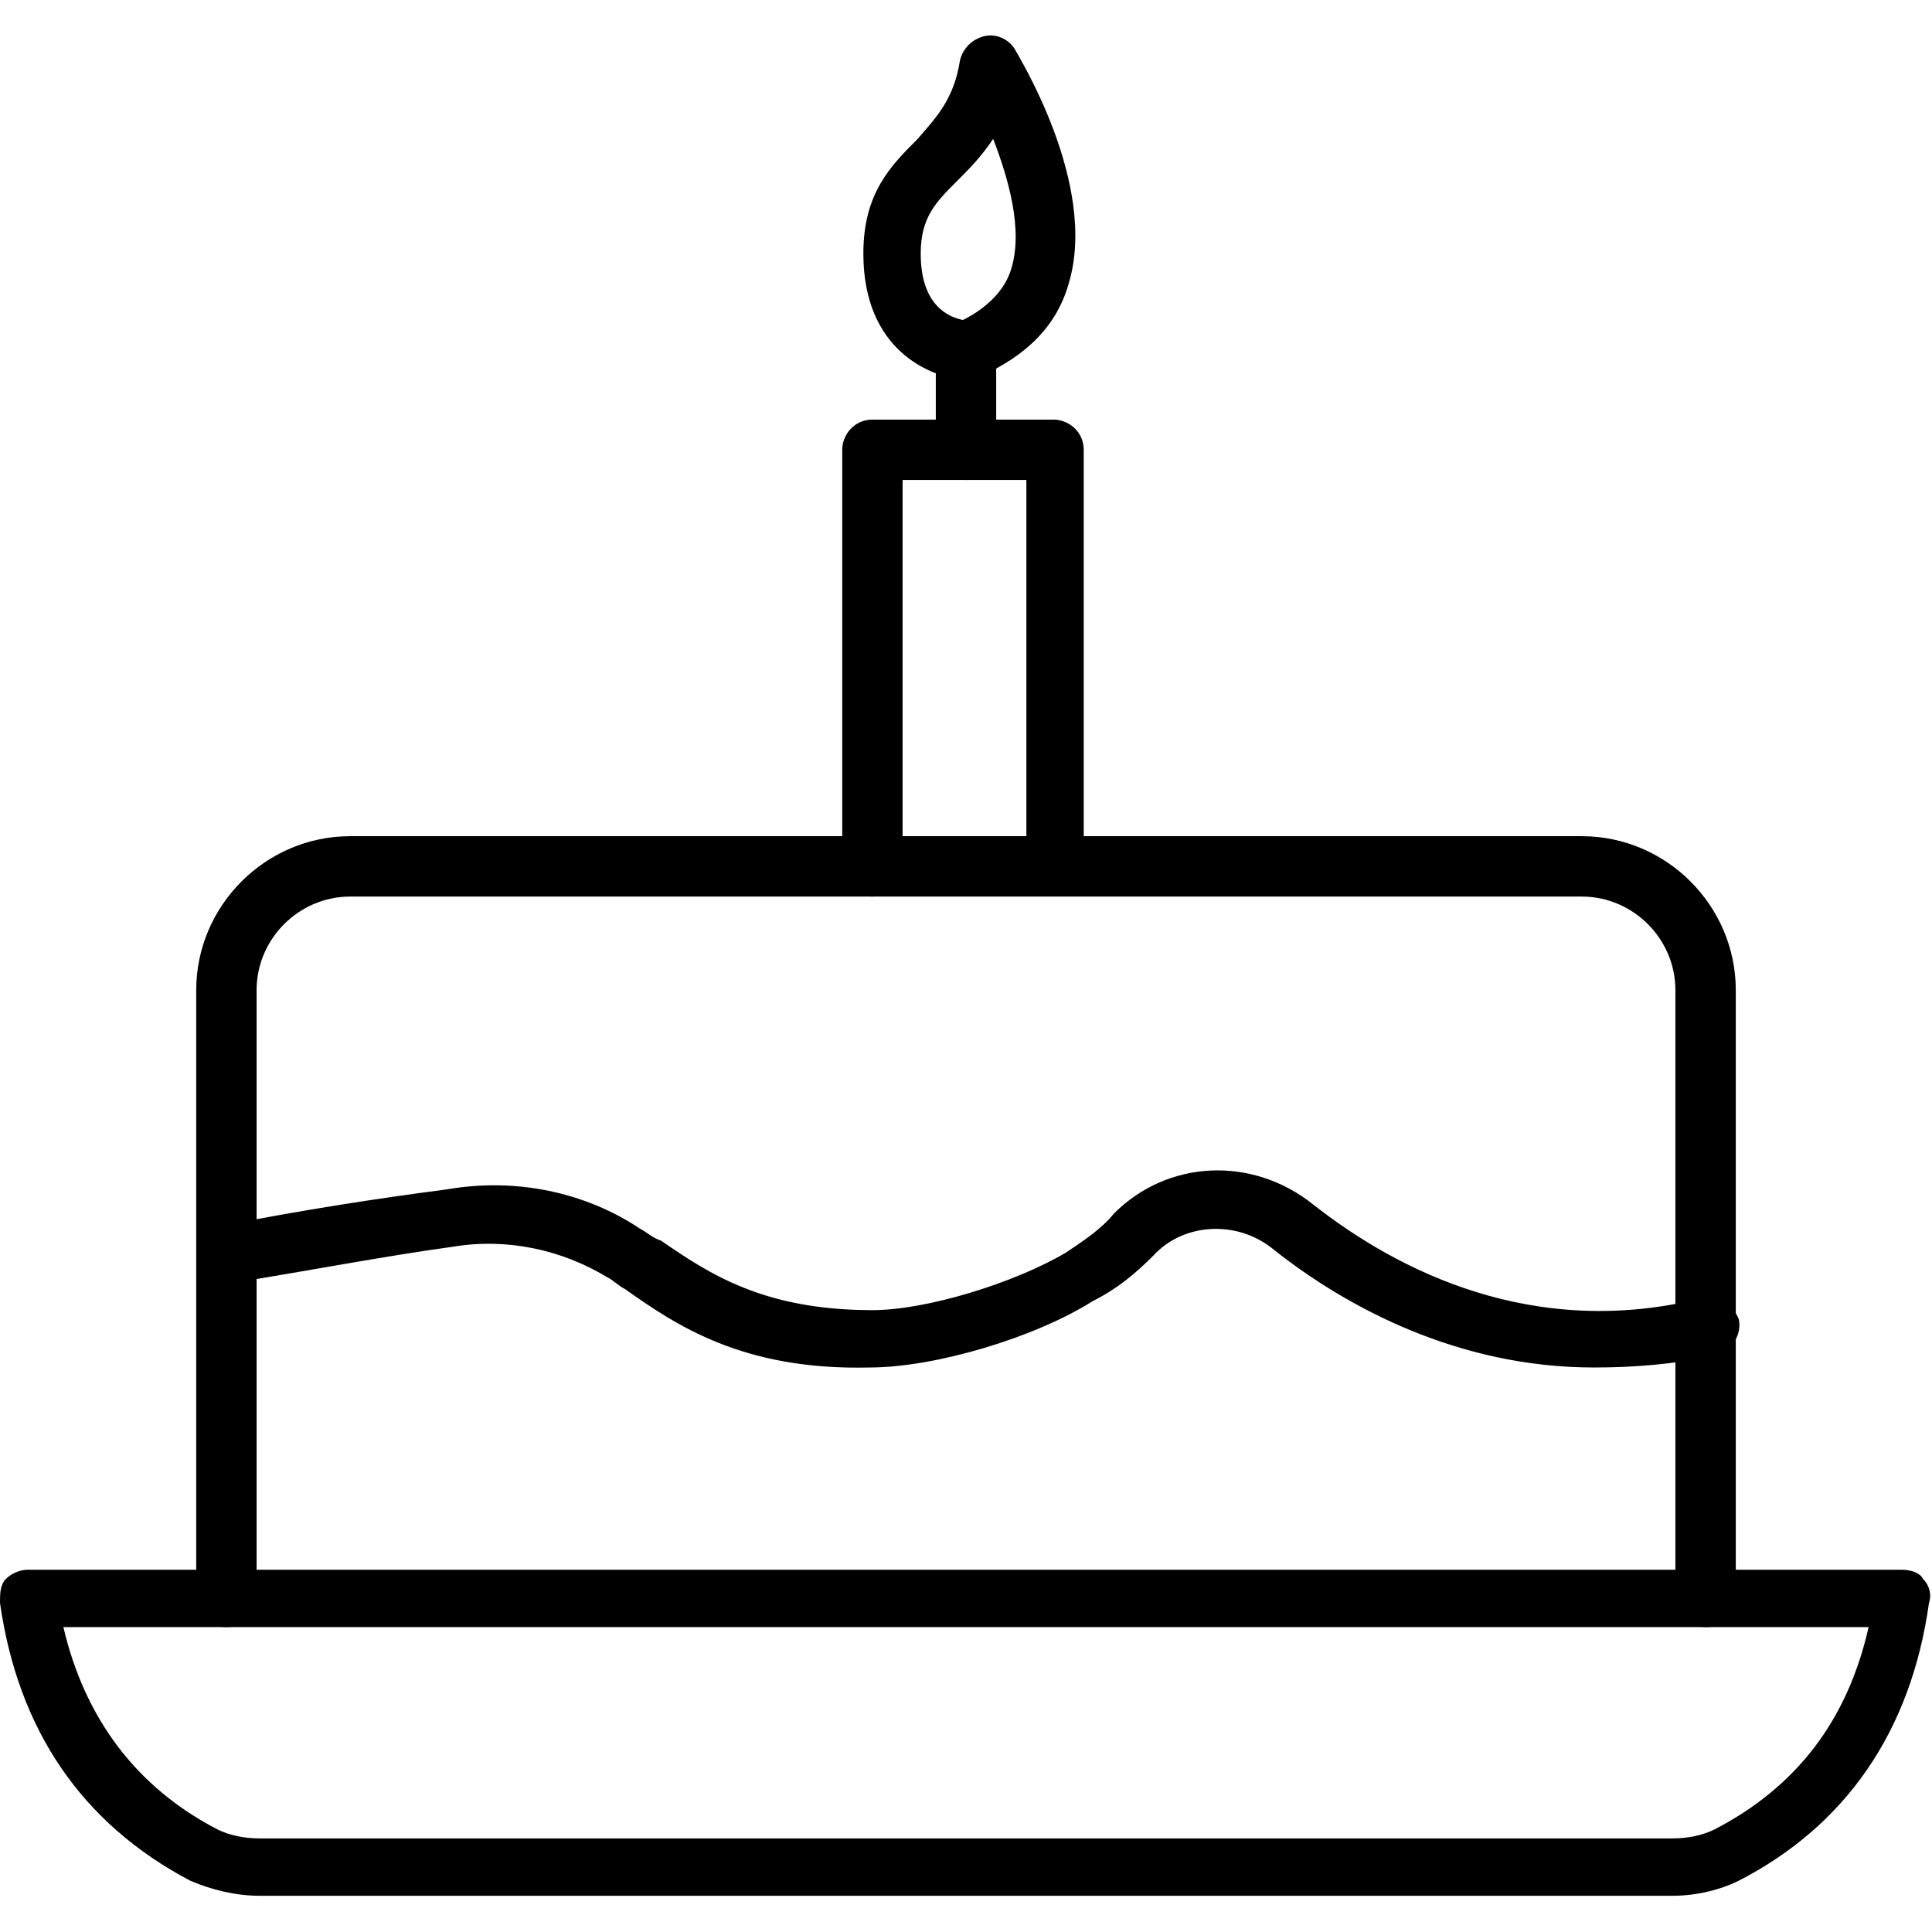 <svg xmlns="http://www.w3.org/2000/svg" id="cake" enable-background="new 0 0 64 64" viewBox="0 0 64 64">
  <path d="M55.4,62.8H8.6c-0.8,0-1.6-0.2-2.3-0.5c-3.6-1.9-5.7-5-6.3-9.2c0-0.3,0-0.6,0.2-0.8c0.2-0.2,0.5-0.3,0.7-0.3H63
					c0.3,0,0.6,0.1,0.7,0.3c0.2,0.2,0.3,0.5,0.2,0.8c-0.6,4.3-2.8,7.4-6.3,9.2C57,62.6,56.2,62.8,55.4,62.8z M2.1,53.9
					c0.7,3,2.4,5.3,5.1,6.7c0.4,0.2,0.9,0.3,1.4,0.3h46.8c0.5,0,1-0.1,1.4-0.3c2.7-1.4,4.4-3.6,5.1-6.7H2.1z"></path>
  <path d="M56.5,53.9c-0.5,0-1-0.4-1-1V32.8c0-1.7-1.4-3.1-3.1-3.1H11.6c-1.7,0-3.1,1.4-3.1,3.1v20.1c0,0.5-0.4,1-1,1s-1-0.4-1-1
					V32.8c0-2.8,2.3-5.1,5.1-5.1h40.8c2.8,0,5.1,2.3,5.1,5.1v20.1C57.5,53.5,57.1,53.9,56.5,53.9z"></path>
  <path d="M52.8 45.3c-4.5 0-8.2-2-10.6-3.9-1.2-1-3-.9-4 .2-.6.6-1.2 1.1-2 1.5-1.9 1.2-5.2 2.2-7.4 2.2-4.2.1-6.4-1.4-8.1-2.6-.2-.1-.4-.3-.6-.4-1.5-.9-3.3-1.3-5.1-1-2.2.3-4.8.8-7.3 1.2-.5.1-1-.3-1.1-.8-.1-.5.3-1 .8-1.1 2.5-.5 5.1-.9 7.4-1.2 2.3-.4 4.6.1 6.4 1.3.2.1.4.3.7.4 1.6 1.1 3.4 2.3 7 2.3 1.8 0 4.7-.9 6.4-1.9.6-.4 1.2-.8 1.6-1.3 1.8-1.8 4.6-1.9 6.6-.3 2.8 2.2 7.3 4.5 12.9 3.1.5-.1 1 .2 1.2.7.1.5-.2 1-.7 1.2C55.4 45.2 54.1 45.3 52.8 45.3zM35 29.6c-.5 0-1-.4-1-1V15.9h-4.1v12.8c0 .5-.4 1-1 1s-1-.4-1-1V14.9c0-.5.4-1 1-1h6c.5 0 1 .4 1 1v13.8C36 29.2 35.6 29.6 35 29.6z"></path>
  <g>
    <path d="M32,15.9c-0.5,0-1-0.4-1-1v-3.3c0-0.5,0.4-1,1-1c0.5,0,1,0.4,1,1v3.3C33,15.4,32.5,15.9,32,15.9z"></path>
  </g>
  <g>
    <path d="M32,12.6C32,12.6,32,12.6,32,12.6c-1.2-0.1-3.4-1-3.4-4.2c0-2,0.9-2.9,1.8-3.8C31,3.9,31.6,3.3,31.8,2
			c0.1-0.4,0.4-0.7,0.8-0.8c0.4-0.1,0.8,0.1,1,0.4c0.1,0.2,2.8,4.5,1.8,7.8c-0.4,1.4-1.4,2.4-3,3.1C32.3,12.6,32.1,12.6,32,12.6z
			 M32.9,4.6c-0.4,0.6-0.8,1-1.2,1.4c-0.7,0.7-1.2,1.2-1.2,2.4c0,1.7,0.9,2.1,1.4,2.2c0.8-0.4,1.4-1,1.6-1.7
			C33.9,7.6,33.4,5.9,32.9,4.6z"></path>
  </g>
</svg>
